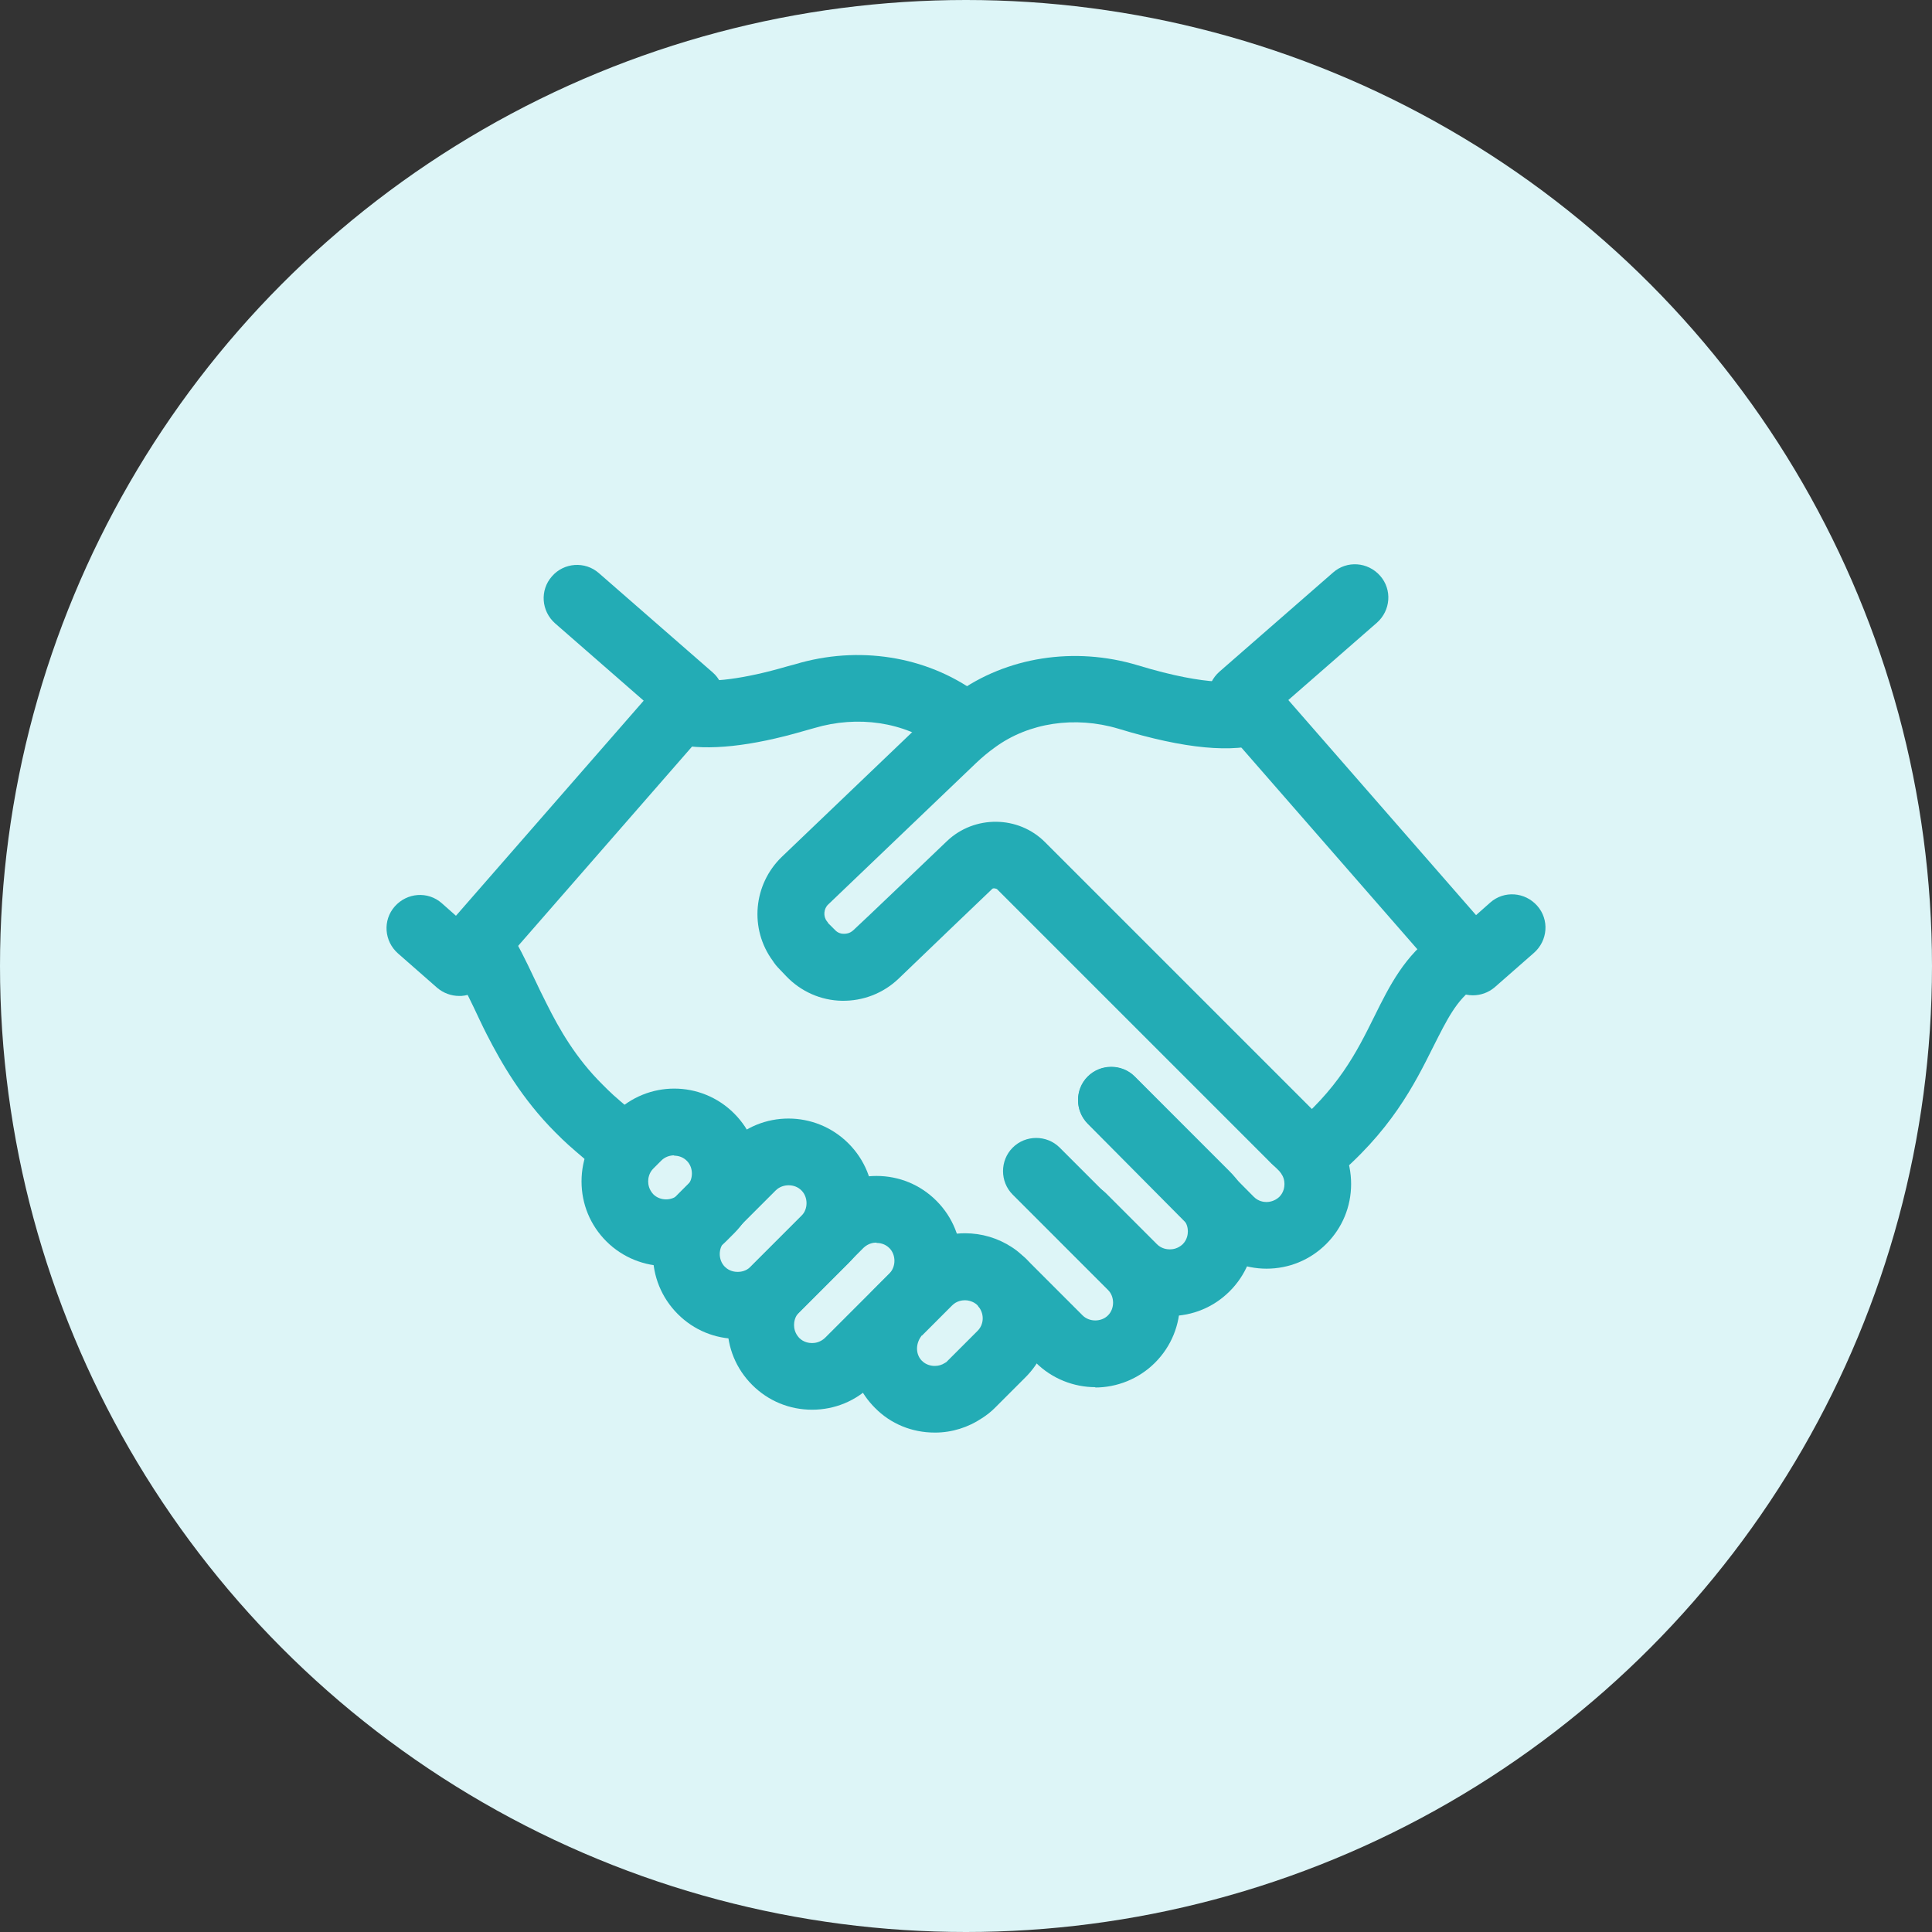 <?xml version="1.0" encoding="UTF-8"?> <svg xmlns="http://www.w3.org/2000/svg" id="Layer_2" data-name="Layer 2" viewBox="0 0 60 60"><rect x="0" y="0" width="60" height="60" fill="#333333" stroke="none"/><defs><style> .cls-1 { fill: #ddf5f7; } .cls-2 { fill: #23acb5; } </style></defs><g id="Layer_1-2" data-name="Layer 1"><g><circle class="cls-1" cx="30" cy="30" r="30"></circle><g><path class="cls-2" d="m40.67,36.93c-.3,0-.6-.13-.8-.38-.36-.44-.3-1.09.15-1.46,1.54-1.26,2.11-2.41,2.66-3.52.48-.97.94-1.89,1.93-2.6.46-.33,1.11-.23,1.44.24.33.46.23,1.11-.24,1.44-.58.41-.87,1.01-1.29,1.84-.59,1.18-1.32,2.66-3.2,4.2-.19.16-.42.23-.65.23Z"></path><path class="cls-2" d="m22.91,41.58c-.7,0-1.36-.27-1.86-.77-1.03-1.03-1.03-2.69,0-3.72l1.58-1.58c1.02-1.03,2.69-1.03,3.72,0,1.03,1.03,1.03,2.69,0,3.72l-1.58,1.58c-.5.5-1.16.77-1.86.77Zm1.58-4.77c-.14,0-.29.05-.4.16l-1.58,1.58c-.21.21-.21.58,0,.79.14.14.31.16.4.16s.26-.02.4-.16h0s1.58-1.58,1.58-1.58c.21-.21.21-.58,0-.79-.11-.11-.25-.16-.4-.16Z"></path><path class="cls-2" d="m20.69,39.32c-.67,0-1.35-.26-1.86-.77-.5-.5-.77-1.16-.77-1.86s.27-1.36.77-1.86l.25-.25c1.03-1.03,2.69-1.03,3.72,0,1.03,1.03,1.03,2.69,0,3.72l-.25.25c-.51.51-1.19.77-1.86.77Zm.25-3.44c-.14,0-.29.05-.4.16l-.25.25c-.14.14-.16.31-.16.4s.02.25.16.4c.21.21.58.21.79,0t0,0l.25-.25c.21-.21.21-.58,0-.79-.11-.11-.25-.16-.4-.16Z"></path><path class="cls-2" d="m45.74,30.91c-.29,0-.58-.12-.78-.35l-7.19-8.24c-.38-.43-.33-1.08.1-1.46l3.53-3.08c.43-.38,1.08-.33,1.46.1.38.43.33,1.08-.1,1.46l-2.75,2.4,5.83,6.68.44-.39c.43-.38,1.08-.33,1.46.1.38.43.33,1.08-.1,1.46l-1.22,1.07c-.2.17-.44.25-.68.25Z"></path><path class="cls-2" d="m19.1,36.48c-.24,0-.48-.08-.67-.25l-.16-.14c-.61-.52-.69-.59-1.02-.92-1.05-1.05-1.69-2.18-2.13-3.04-.15-.29-.28-.58-.41-.85-.25-.51-.46-.96-.68-1.29-.02-.03-.04-.06-.05-.09-.31-.46-.21-1.1.24-1.43.46-.33,1.09-.25,1.43.2.03.05.08.11.14.2.29.44.54.96.8,1.51.12.26.25.52.39.8.39.78.9,1.68,1.74,2.51.28.28.31.31.9.81l.16.14c.43.37.49,1.02.11,1.46-.2.24-.5.36-.79.36Zm-5.15-6.63h0s0,0,0,0Zm0,0s0,0,0,0c0,0,0,0,0,0Zm0,0s0,0,0,0c0,0,0,0,0,0Z"></path><path class="cls-2" d="m29.74,23.39c-.21,0-.42-.06-.61-.2-1.06-.77-2.49-.98-3.84-.58-.11.03-.22.06-.32.09-1.65.48-2.98.62-3.92.42-.1-.02-.2-.04-.3-.08,0,0,0,0,0,0-.06-.02-.12-.05-.18-.07-.51-.27-.7-.89-.43-1.4.24-.46.79-.66,1.27-.49,0,0,0,0,0,0h0s.05,0,.07.01c.57.13,1.65-.01,2.95-.39.11-.03.19-.05.26-.07,1.96-.59,4.07-.26,5.65.89.46.34.57.98.23,1.45-.2.28-.52.43-.84.43Z"></path><path class="cls-2" d="m36.33,40.87c-.7,0-1.36-.27-1.86-.77l-1.58-1.58c-.4-.4-.4-1.06,0-1.46.4-.4,1.06-.4,1.46,0l1.58,1.58c.14.14.31.16.4.16s.25-.02.4-.16c.14-.14.16-.31.16-.4s-.02-.25-.16-.4l-2.95-2.95c-.4-.4-.4-1.06,0-1.46.4-.4,1.06-.4,1.46,0l2.95,2.95c.5.5.77,1.16.77,1.86s-.27,1.36-.77,1.86c-.5.5-1.16.77-1.86.77Z"></path><path class="cls-2" d="m39.34,39.4c-.7,0-1.36-.27-1.86-.77l-3.7-3.73c-.4-.41-.4-1.06,0-1.46.41-.4,1.06-.4,1.46,0l3.7,3.73c.14.14.31.16.39.16s.25-.02.4-.16c.14-.14.16-.31.16-.4s-.02-.25-.16-.4l-.25-.25c-.4-.4-.4-1.06,0-1.46.4-.4,1.06-.4,1.46,0l.25.25c.5.49.77,1.16.77,1.86s-.27,1.36-.77,1.86c-.5.5-1.16.77-1.86.77Z"></path><path class="cls-2" d="m34.02,43.08c-.67,0-1.35-.26-1.86-.77l-1.75-1.75c-.4-.4-.4-1.06,0-1.46.4-.4,1.06-.4,1.46,0l1.75,1.75c.21.21.58.21.79,0,.21-.21.21-.58,0-.79l-2.96-2.96c-.4-.4-.4-1.06,0-1.46.4-.4,1.06-.4,1.46,0l2.96,2.96c1.03,1.03,1.03,2.69,0,3.72-.51.51-1.19.77-1.86.77Z"></path><path class="cls-2" d="m14.26,30.93c-.25,0-.49-.09-.68-.25l-1.22-1.07c-.43-.38-.48-1.03-.1-1.46.38-.43,1.03-.48,1.46-.1l.44.39,5.83-6.68-2.75-2.4c-.43-.38-.48-1.03-.1-1.46.37-.43,1.03-.48,1.46-.1l3.53,3.08c.21.18.33.44.35.71.02.27-.07.54-.25.75l-7.19,8.24c-.18.21-.44.33-.71.35-.02,0-.05,0-.07,0Z"></path><path class="cls-2" d="m40.21,36.43c-.26,0-.53-.1-.73-.3l-8.52-8.52s-.11-.05-.15,0c-.73.7-1.78,1.7-2.4,2.3l-.5.48c-.48.46-1.11.7-1.76.69-.66-.01-1.28-.29-1.73-.76l-.21-.22c-.09-.09-.16-.18-.21-.26-.73-.99-.61-2.37.28-3.23l4.6-4.4c.25-.24.52-.47.81-.67,1.57-1.14,3.68-1.47,5.64-.88,2.27.69,3.12.51,3.32.44.54-.18,1.13.11,1.31.65.18.54-.11,1.13-.65,1.31-1.02.34-2.51.2-4.58-.43-1.34-.4-2.78-.19-3.83.58-.21.15-.4.31-.58.48l-4.6,4.4c-.14.13-.16.37-.04.52.02.02.03.04.04.06l.21.21c.1.11.22.12.28.12.07,0,.18-.01.29-.11l.51-.48c.62-.59,1.67-1.59,2.4-2.29.85-.81,2.22-.8,3.05.04l8.51,8.51c.4.4.4,1.06,0,1.46-.2.2-.47.3-.73.3Z"></path><path class="cls-2" d="m25.22,43.78c-.7,0-1.36-.27-1.86-.77-.5-.5-.77-1.16-.77-1.86s.27-1.36.77-1.86l2-2c.5-.5,1.16-.77,1.86-.77s1.36.27,1.86.77c1.03,1.03,1.03,2.69,0,3.72l-2,2c-.5.5-1.16.77-1.86.77Zm2-5.19c-.09,0-.25.02-.4.16l-2,2c-.14.14-.16.31-.16.4s.02.25.16.4c.14.14.31.16.4.16s.25-.02.4-.16h0l2-2c.21-.21.21-.58,0-.79-.14-.14-.31-.16-.4-.16Z"></path><path class="cls-2" d="m29.03,44.49c-.71,0-1.37-.27-1.86-.77-.89-.89-1.02-2.28-.32-3.32.1-.15.2-.27.3-.37l.96-.96c.5-.5,1.16-.77,1.86-.77.52,0,1.02.15,1.45.43.02.01.04.03.06.04.12.08.23.18.36.3.1.1.2.22.3.35.73,1.05.61,2.46-.3,3.36l-.94.94c-.13.13-.26.23-.4.32-.43.29-.94.45-1.46.45Zm-.4-3.02s-.02.02-.03.04c-.18.26-.15.57.03.75.13.13.29.16.4.16s.22-.03.31-.09c.02-.01.03-.02.05-.03l.97-.97s0,0,0,0c.19-.19.21-.49.06-.71-.02-.02-.04-.05-.06-.08-.02-.02-.05-.05-.07-.06-.01,0-.02-.01-.03-.02-.09-.05-.19-.08-.29-.08-.09,0-.26.02-.4.16l-.94.94h0Z"></path></g></g></g></svg> 